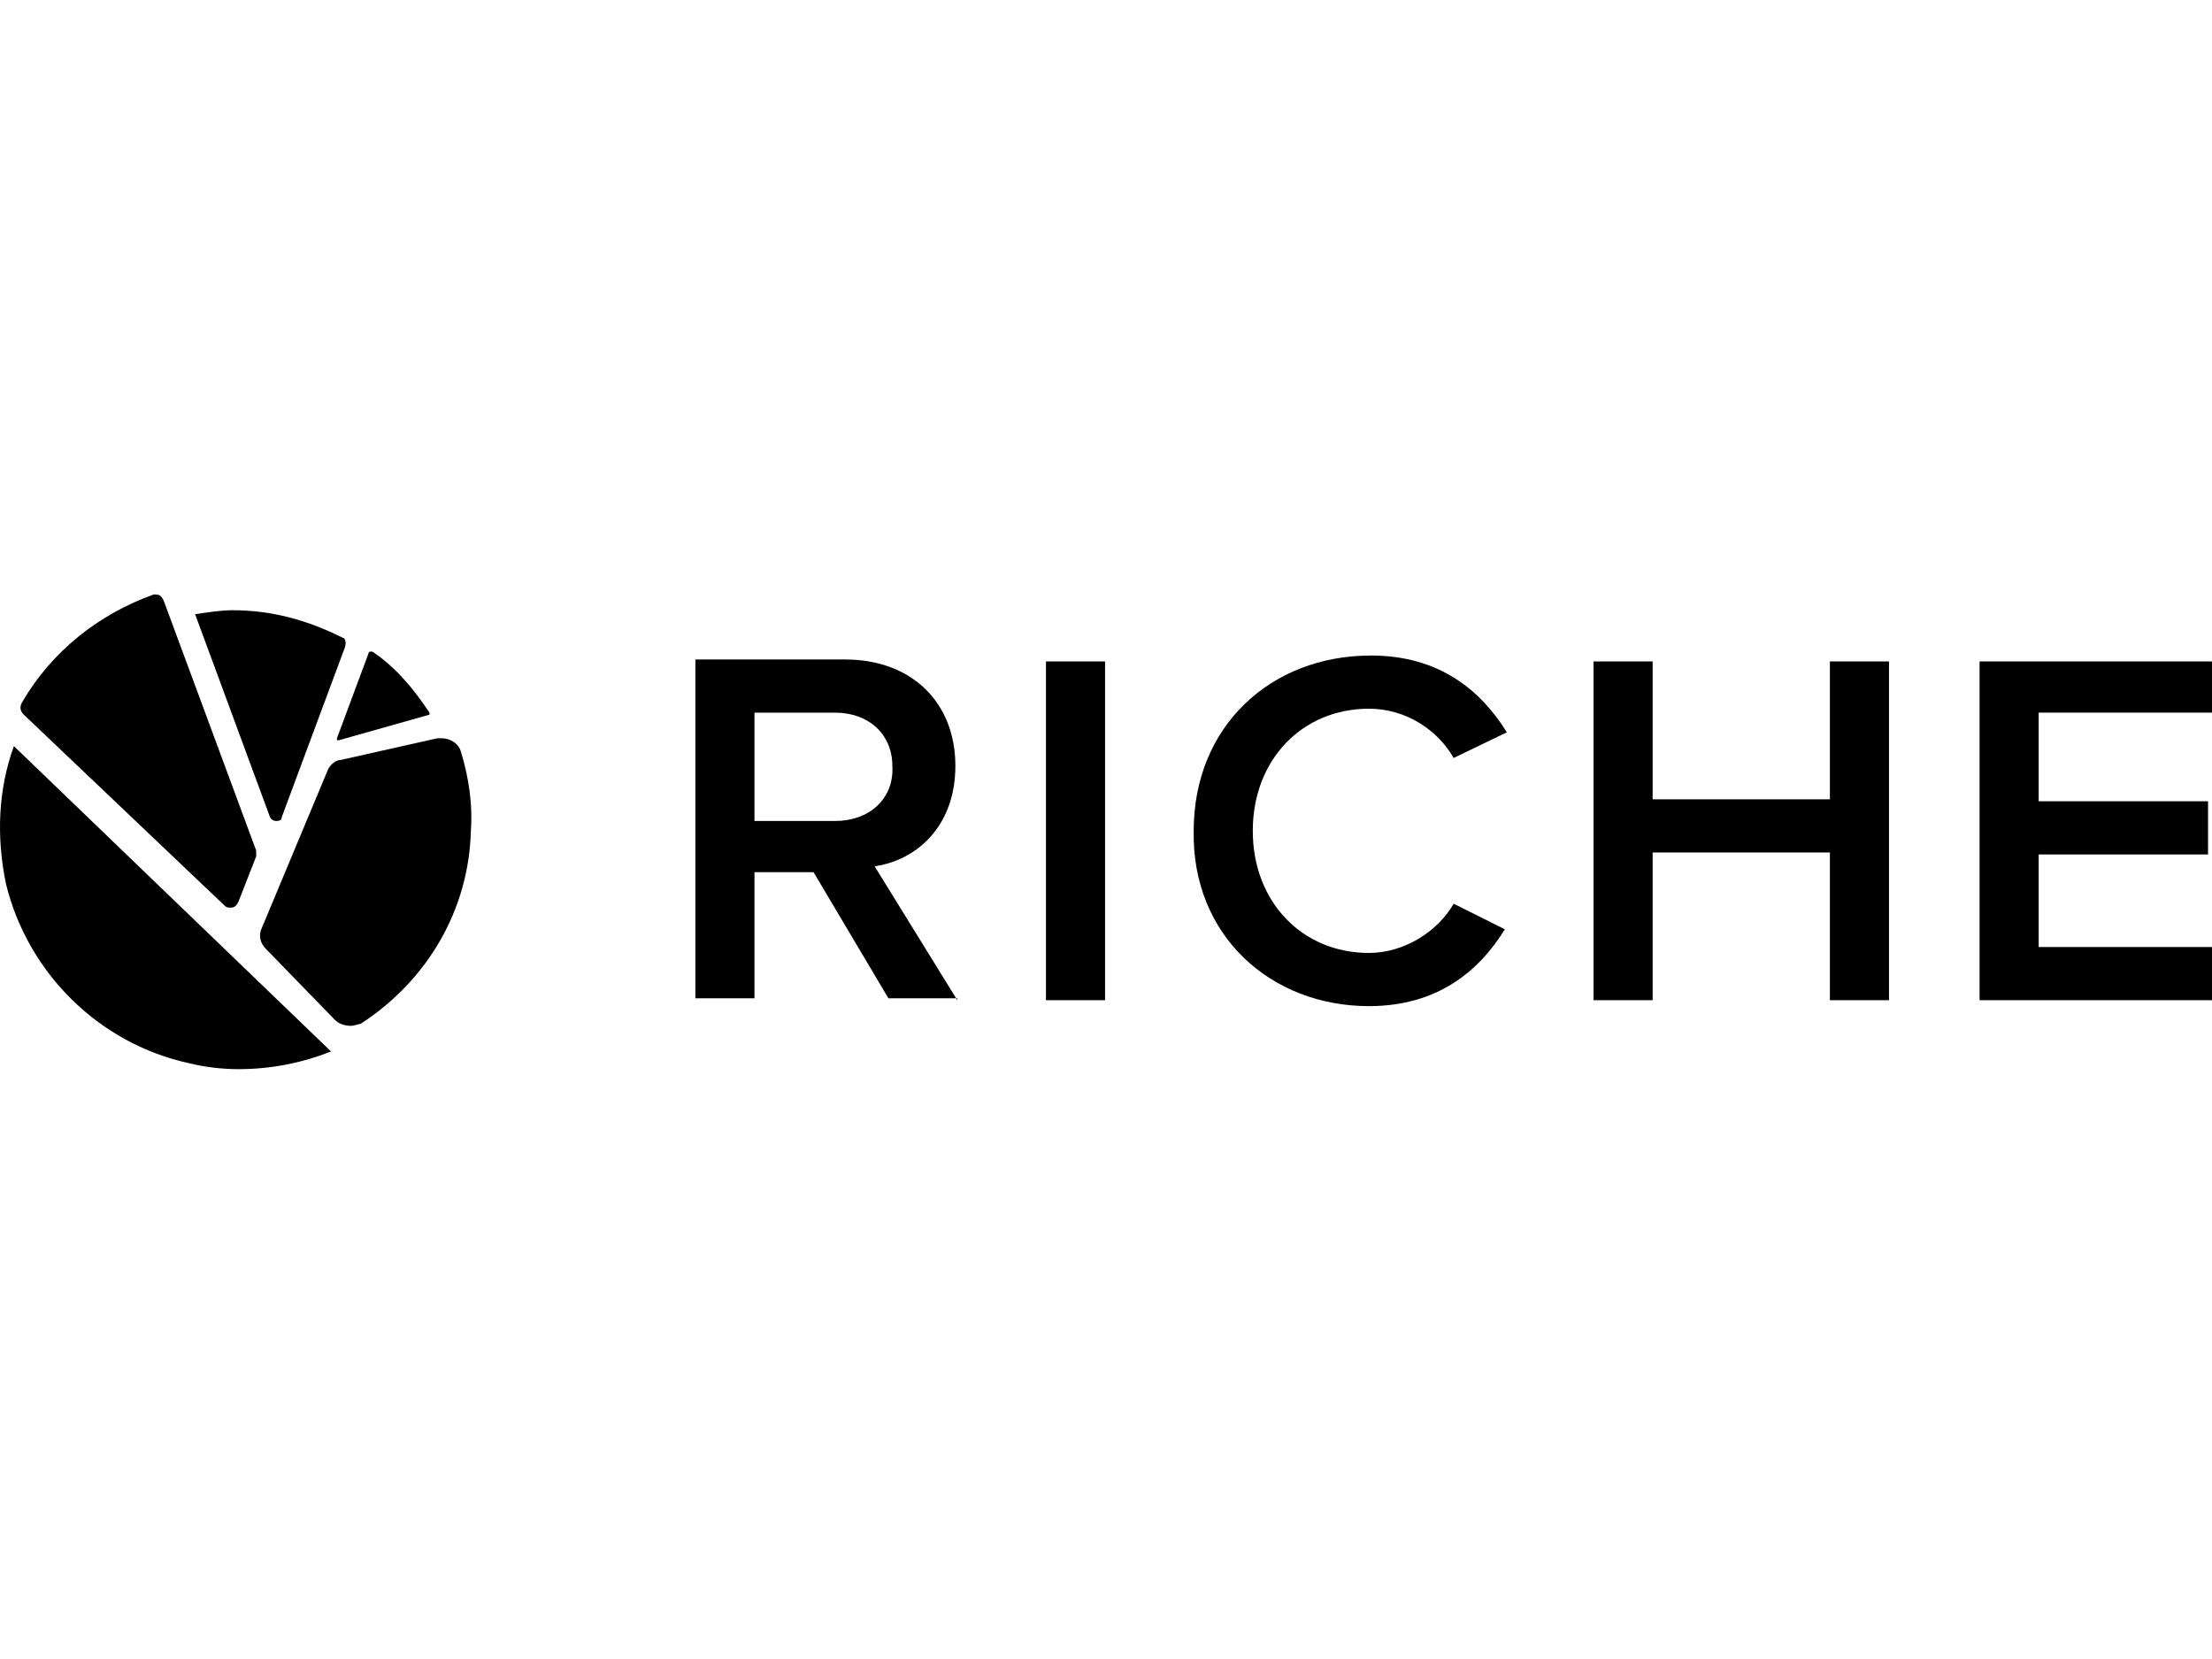 <?xml version="1.0" encoding="UTF-8"?> <svg xmlns="http://www.w3.org/2000/svg" width="160" height="120" viewBox="0 0 160 120" fill="none"> <path fill-rule="evenodd" clip-rule="evenodd" d="M69.247 72.349L63.264 62.661C66.255 62.234 69.105 59.812 69.105 55.395C69.105 50.836 65.97 47.702 61.126 47.702H50.299V72.207H54.573V63.089H58.847L64.261 72.207H69.247V72.349ZM60.414 59.384H54.573V51.549H60.414C62.836 51.549 64.546 53.116 64.546 55.395C64.688 57.817 62.836 59.384 60.414 59.384Z" fill="black"></path> <path fill-rule="evenodd" clip-rule="evenodd" d="M79.932 72.347V47.843H75.658V72.347H79.932Z" fill="black"></path> <path fill-rule="evenodd" clip-rule="evenodd" d="M99.022 72.776C104.009 72.776 107 70.211 108.852 67.219L105.148 65.367C104.009 67.362 101.587 68.929 99.022 68.929C94.178 68.929 90.617 65.225 90.617 60.096C90.617 54.967 94.178 51.263 99.022 51.263C101.729 51.263 104.009 52.83 105.148 54.825L108.995 52.972C107.143 49.981 104.151 47.416 99.165 47.416C91.899 47.416 86.343 52.545 86.343 60.096C86.2 67.647 91.899 72.776 99.022 72.776Z" fill="black"></path> <path fill-rule="evenodd" clip-rule="evenodd" d="M136.636 72.347V47.843H132.362V57.816H119.54V47.843H115.266V72.347H119.54V61.662H132.362V72.347H136.636Z" fill="black"></path> <path fill-rule="evenodd" clip-rule="evenodd" d="M159.999 72.347V68.501H147.462V61.805H159.714V57.958H147.462V51.547H159.999V47.843H143.188V72.347H159.999Z" fill="black"></path> <path d="M31.067 51.691C31.067 51.549 31.067 51.549 31.067 51.549C29.927 49.839 28.645 48.272 26.936 47.132C26.936 47.132 26.936 47.132 26.793 47.132C26.793 47.132 26.651 47.132 26.651 47.275L24.371 53.401V53.543C24.371 53.543 24.371 53.543 24.514 53.543L31.067 51.691Z" fill="black"></path> <path d="M24.798 46.135C22.234 44.852 19.67 44.14 16.82 44.14C15.965 44.14 15.111 44.282 14.113 44.425L19.527 59.099C19.67 59.384 19.954 59.384 19.954 59.384C20.097 59.384 20.382 59.384 20.382 59.099L24.941 46.847C25.083 46.419 24.941 46.135 24.798 46.135Z" fill="black"></path> <path d="M31.922 53.4C31.779 53.4 31.779 53.4 31.637 53.4L24.656 54.967C24.228 54.967 23.801 55.395 23.658 55.822L18.957 67.077C18.672 67.647 18.814 68.217 19.242 68.644L24.228 73.773C24.513 74.058 24.941 74.201 25.368 74.201C25.653 74.201 25.938 74.058 26.08 74.058C30.924 70.924 33.916 65.795 34.059 60.096C34.201 58.244 33.916 56.249 33.346 54.397C33.204 53.828 32.634 53.4 31.922 53.4Z" fill="black"></path> <path d="M18.53 61.948C18.53 61.806 18.53 61.663 18.53 61.521L11.834 43.427C11.691 43.142 11.549 43 11.264 43H11.121C7.132 44.425 3.713 47.132 1.576 50.836C1.434 51.121 1.434 51.406 1.718 51.691L16.25 65.51C16.393 65.653 16.535 65.653 16.678 65.653C16.963 65.653 17.105 65.51 17.247 65.225L18.53 61.948Z" fill="black"></path> <path d="M0.435 63.943C2.003 70.354 7.131 75.483 13.685 76.907C14.825 77.192 16.107 77.335 17.247 77.335C19.526 77.335 21.806 76.907 23.943 76.053L1.005 53.97C-0.134 57.104 -0.277 60.524 0.435 63.943Z" fill="black"></path> </svg> 